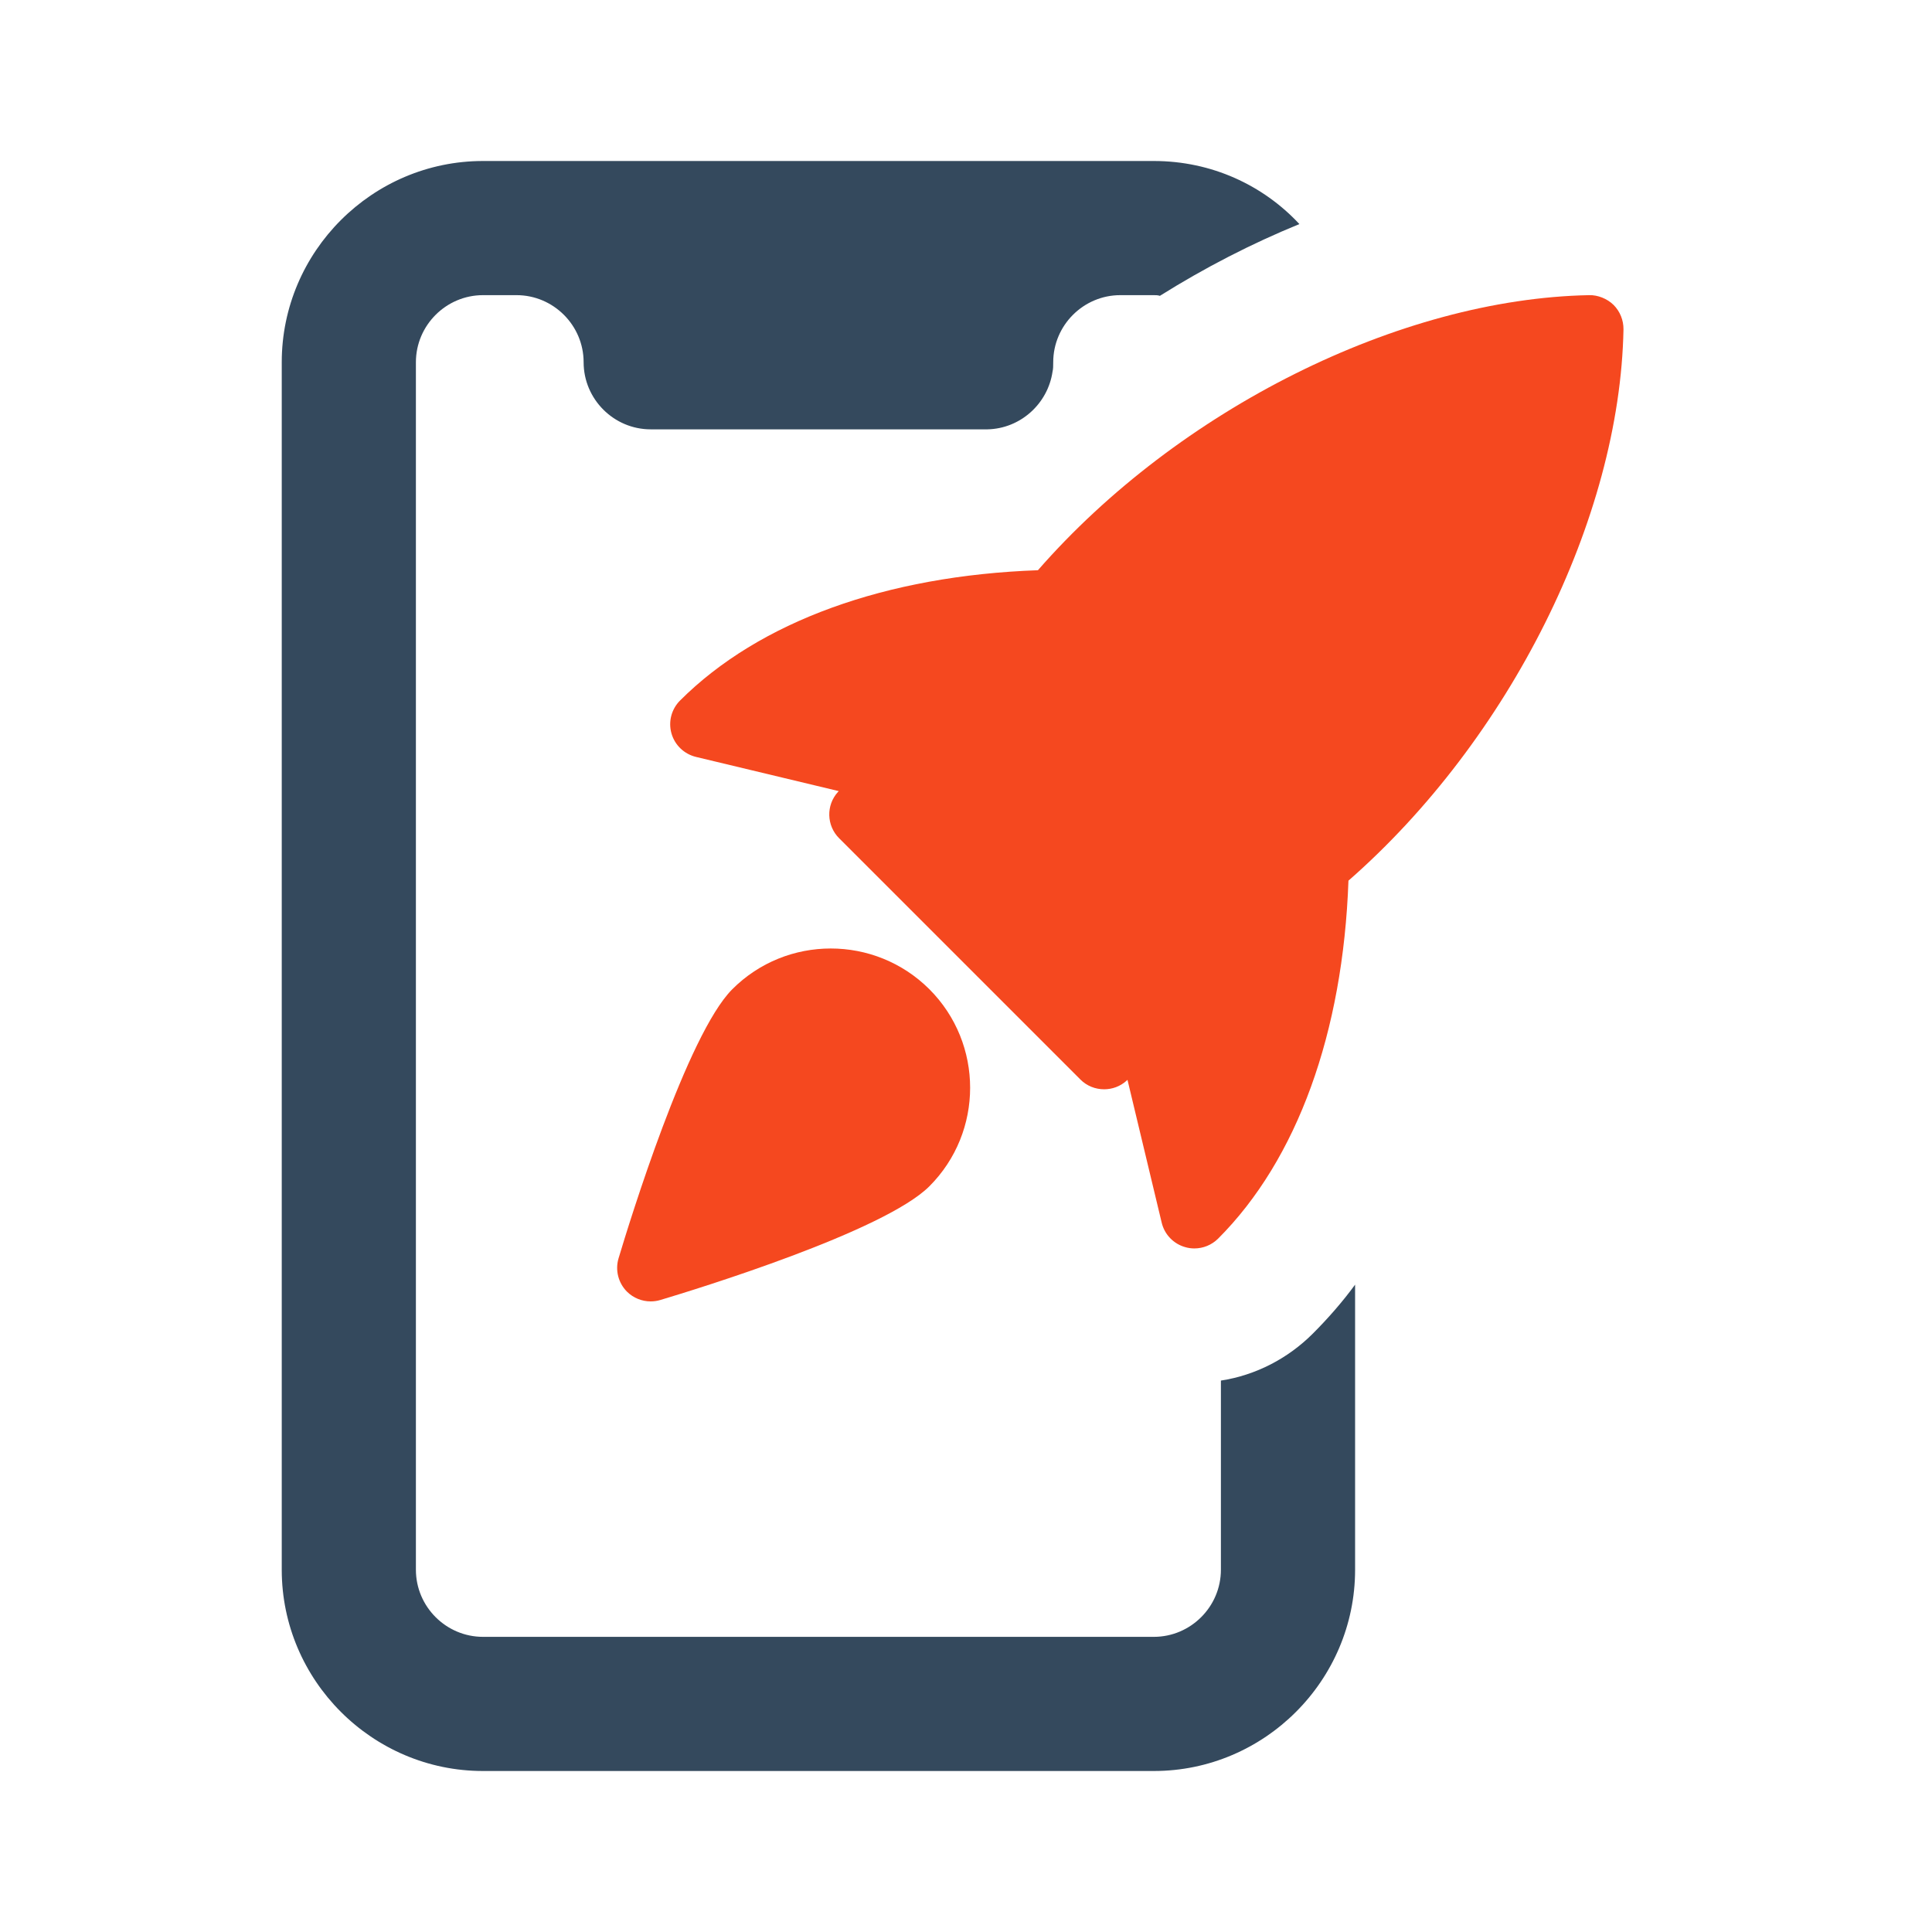 <svg width="48" height="48" viewBox="0 0 48 48" fill="none" xmlns="http://www.w3.org/2000/svg">
<path d="M32.617 33.133C32 33.75 31.2 34.167 30.333 34.3V39C30.333 39.917 29.583 40.667 28.667 40.667H12C11.083 40.667 10.333 39.917 10.333 39V9C10.333 8.083 11.083 7.333 12 7.333H12.833C13.75 7.333 14.5 8.083 14.5 9C14.5 9.917 15.25 10.667 16.167 10.667H24.5H24.533C25.35 10.65 26.033 10.033 26.15 9.233C26.167 9.167 26.167 9.083 26.167 9C26.167 8.083 26.917 7.333 27.833 7.333H28.667C28.717 7.333 28.767 7.333 28.817 7.35C29.933 6.65 31.1 6.05 32.283 5.567C31.383 4.6 30.1 4 28.667 4H12C9.25 4 7 6.25 7 9V39C7 41.75 9.25 44 12 44H28.667C31.417 44 33.667 41.75 33.667 39V31.917C33.35 32.35 32.983 32.767 32.617 33.133Z" fill="#34495D"/>
<path d="M40.09 7.577C39.929 7.417 39.69 7.327 39.485 7.333C34.774 7.422 29.277 10.172 25.787 14.167C22.012 14.302 18.86 15.44 16.895 17.405C16.682 17.618 16.6 17.93 16.682 18.22C16.764 18.51 16.995 18.733 17.29 18.805L20.839 19.655L20.817 19.678C20.52 20.007 20.534 20.512 20.847 20.825L26.842 26.82C27.004 26.983 27.217 27.063 27.432 27.063C27.632 27.063 27.83 26.993 27.989 26.85L28.012 26.828L28.862 30.377C28.932 30.67 29.155 30.903 29.447 30.985C29.522 31.007 29.597 31.017 29.674 31.017C29.892 31.017 30.104 30.932 30.264 30.773C32.23 28.807 33.367 25.657 33.502 21.88C37.502 18.378 40.247 12.888 40.335 8.182C40.337 7.957 40.25 7.738 40.09 7.577Z" fill="#F5481F"/>
<path d="M18.193 24.578C17.075 25.697 15.643 30.342 15.368 31.262C15.28 31.555 15.361 31.873 15.576 32.09C15.736 32.248 15.948 32.333 16.166 32.333C16.246 32.333 16.326 32.322 16.406 32.298C17.326 32.023 21.97 30.593 23.09 29.473C24.44 28.123 24.44 25.928 23.09 24.577C21.736 23.227 19.54 23.228 18.193 24.578Z" fill="#F5481F"/>
</svg>
